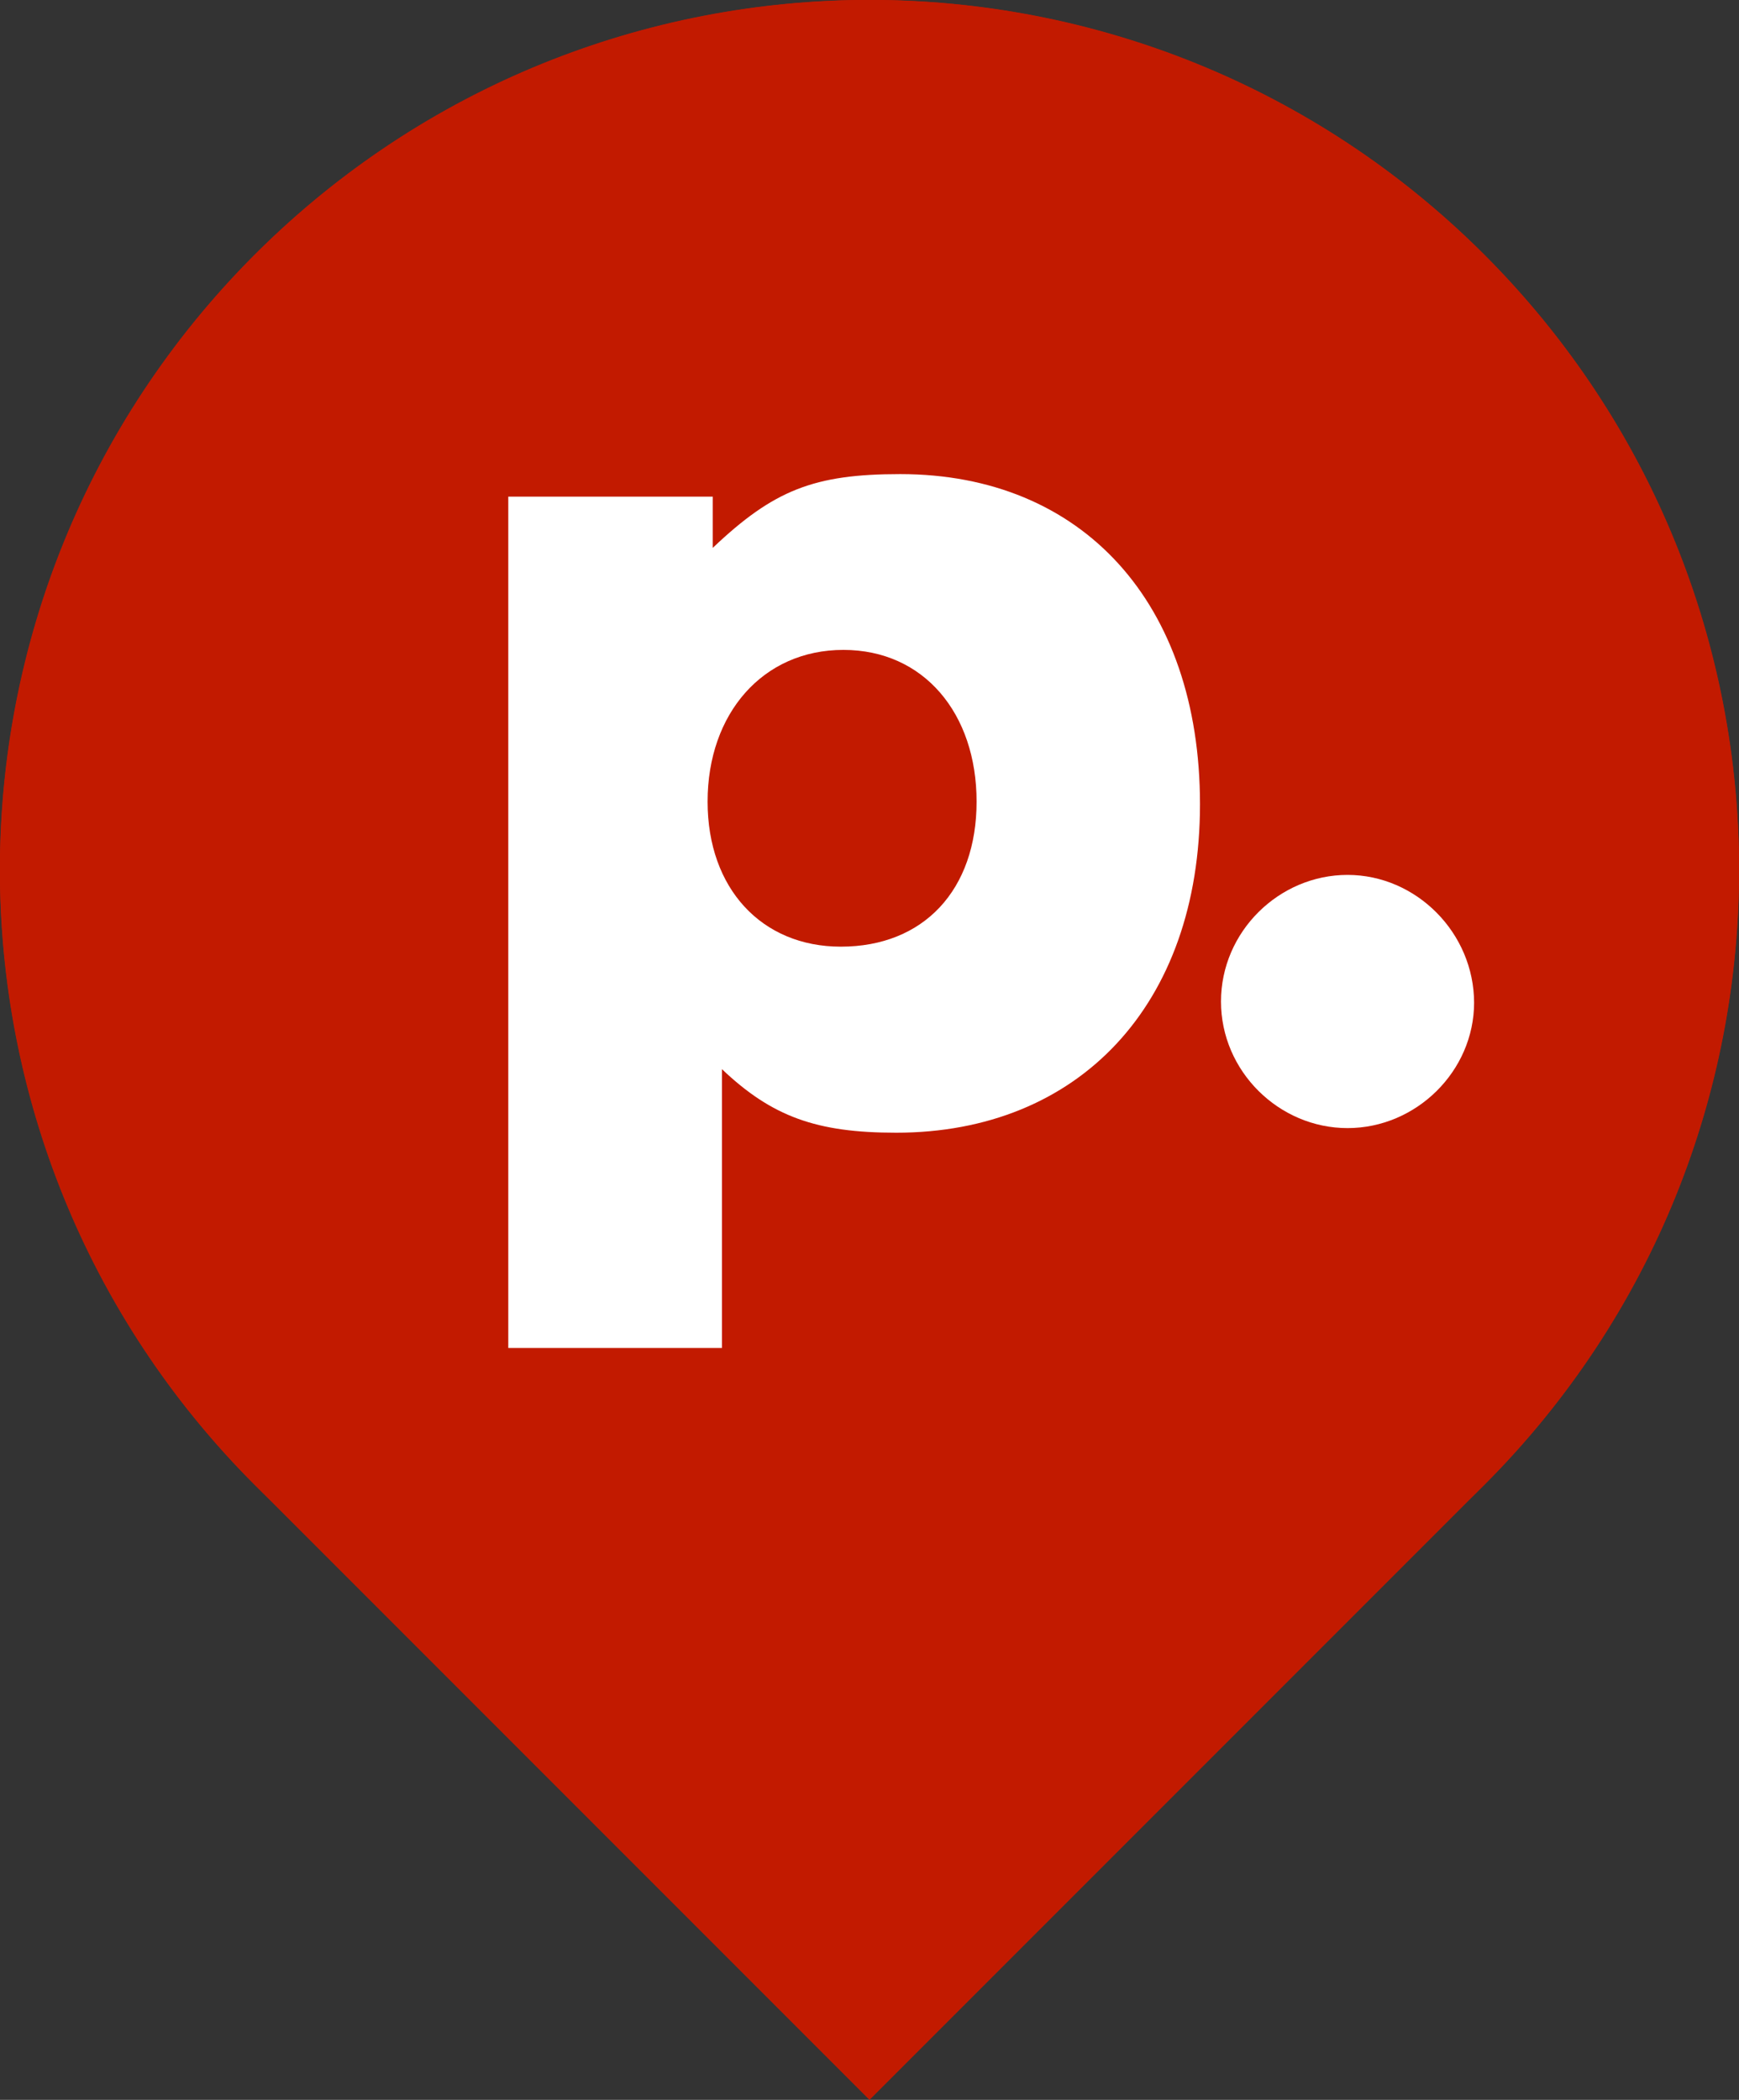 <?xml version="1.0" encoding="UTF-8"?><svg id="Layer_2" xmlns="http://www.w3.org/2000/svg" viewBox="0 0 33.94 40.97"><rect x="0" y="0" width="33.94" height="40.97" fill="#333333" stroke="none"/><defs><style>.cls-1{fill:#fff;}.cls-2{fill:#C21A00;}</style></defs><g id="Capa_1"><g><path class="cls-2" d="M28.97,28.97l-12,12L4.97,28.97c-6.63-6.63-6.63-17.37,0-24h0c6.63-6.63,17.37-6.63,24,0h0c6.63,6.63,6.63,17.37,0,24Z"/><circle class="cls-2" cx="16.97" cy="16.97" r="16.97"/><g><path class="cls-1" d="M9.92,9.69h3.99v1c1.19-1.13,1.98-1.44,3.66-1.44,3.56,0,5.85,2.52,5.85,6.44s-2.37,6.41-5.93,6.41c-1.55,0-2.42-.31-3.4-1.24v5.44h-4.17V9.69Zm3.89,5.95c0,1.7,1.06,2.83,2.6,2.83,1.62,0,2.65-1.11,2.65-2.83s-1.03-2.96-2.6-2.96-2.65,1.24-2.65,2.96Z"/><path class="cls-1" d="M28.77,19.56c0,1.34-1.13,2.45-2.47,2.45s-2.47-1.11-2.47-2.47,1.13-2.47,2.47-2.47,2.47,1.13,2.47,2.5Z"/></g></g></g></svg>
